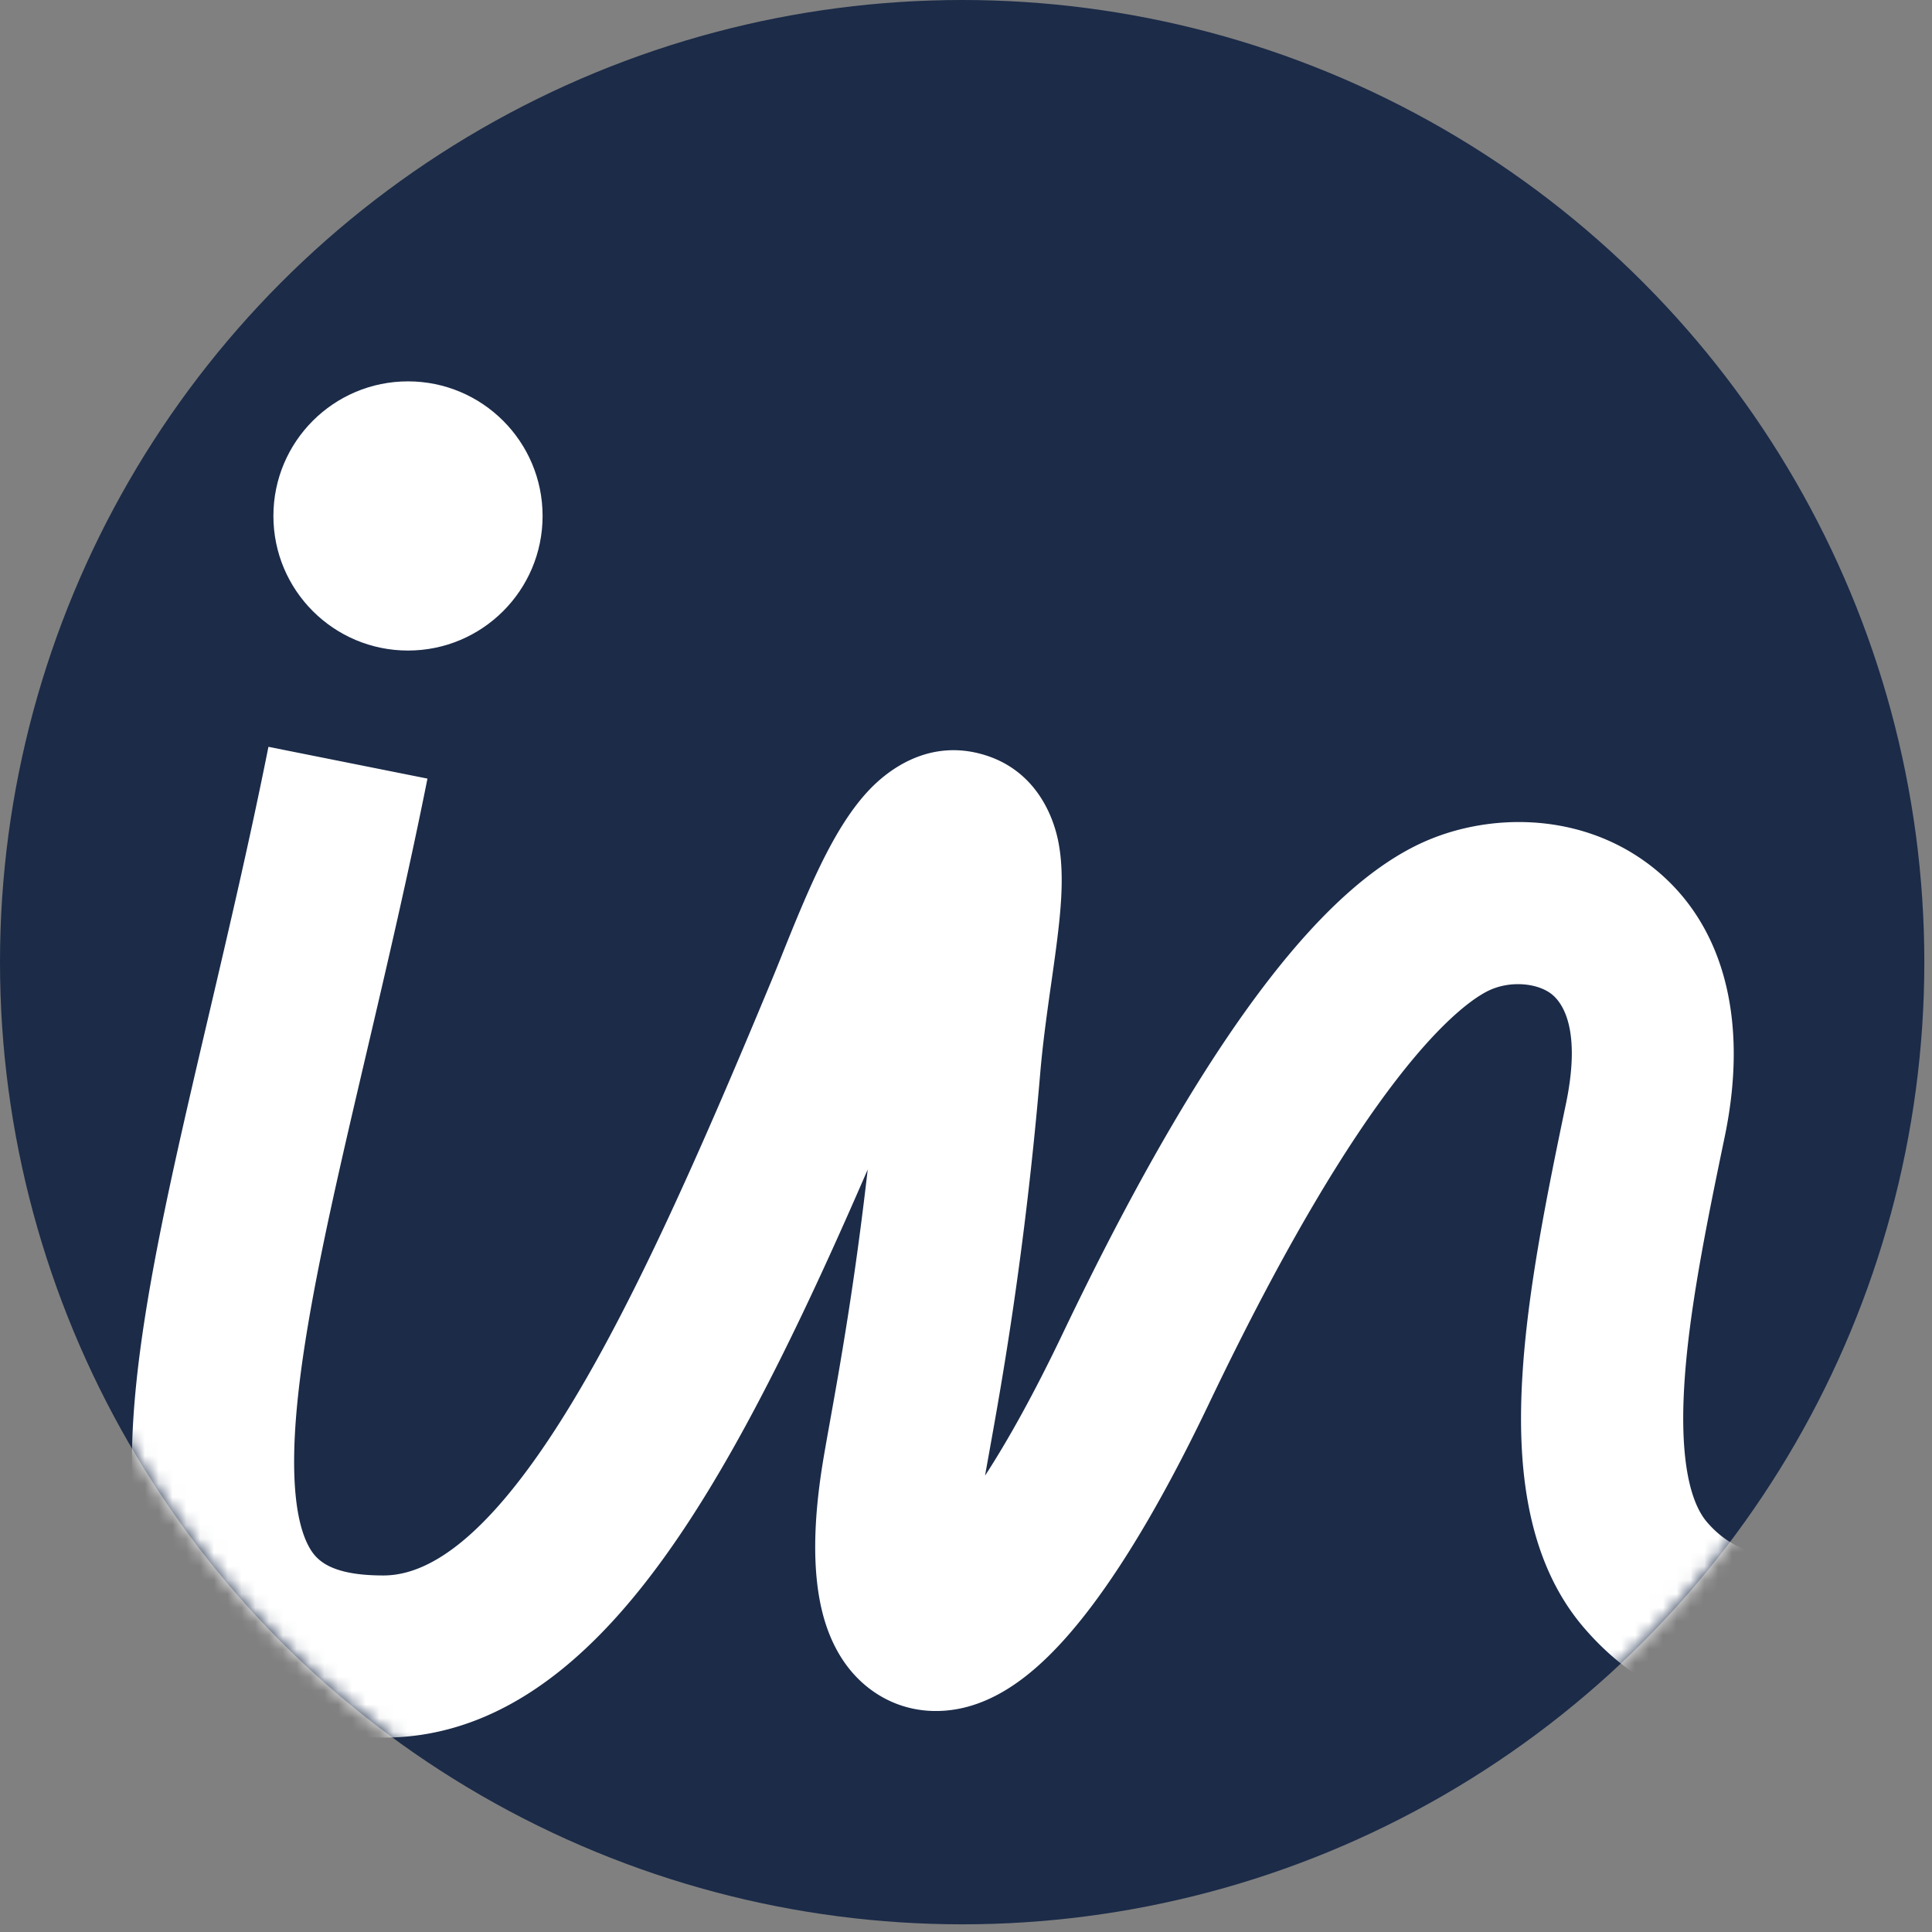 <svg xmlns="http://www.w3.org/2000/svg" fill="none" viewBox="0 0 140 140"><rect x="0" y="0" width="140" height="140" fill="#808080" stroke="none"/><circle cx="69.722" cy="69.722" r="69.722" fill="#1B2B48"/><mask id="a" width="140" height="140" x="0" y="0" maskUnits="userSpaceOnUse" style="mask-type:alpha"><circle cx="69.725" cy="69.722" r="69.722" fill="#EAEAEA"/></mask><g fill="#fff" mask="url(#a)"><path fill-rule="evenodd" d="M15.148 73.474c1.448-6.18 2.963-12.642 4.304-19.357l11.524 2.303c-1.384 6.924-2.959 13.644-4.415 19.857-.433 1.849-.856 3.652-1.26 5.403-1.79 7.758-3.196 14.408-3.745 19.868-.57 5.676-.068 8.894.832 10.535.495.902 1.454 2.081 5.392 2.081 3.126 0 7.173-2.43 12.44-10.552 5.057-7.8 10.076-19.031 15.74-32.679.208-.5.444-1.086.702-1.73.88-2.191 2.025-5.044 3.218-7.35.77-1.487 1.803-3.25 3.136-4.644 1.187-1.242 4.045-3.623 7.992-2.596 3.845 1.001 5.238 4.245 5.66 6.267.394 1.885.277 3.935.126 5.536-.141 1.488-.38 3.165-.611 4.793l-.102.714c-.27 1.916-.532 3.856-.7 5.819-1.122 13.189-2.792 22.469-3.7 27.508a376.95 376.95 0 0 0-.3 1.68c1.65-2.537 3.537-5.917 5.613-10.263 5.773-12.085 10.706-20.174 14.88-25.586 4.145-5.374 7.77-8.411 11.024-9.943 4.678-2.201 11.228-2.361 16.315 1.297 5.573 4.008 7.594 11.169 5.764 19.953-1.374 6.599-2.626 12.81-2.934 18.11-.324 5.571.524 8.48 1.646 9.792 1.474 1.723 3.288 2.403 5.242 2.453 2.108.054 4.185-.654 5.489-1.52 5.477-3.638 9.262-9.122 11.694-14.939 2.443-5.844 3.346-11.618 3.346-15.255h11.751c0 5.215-1.22 12.528-4.255 19.788-3.045 7.285-8.092 14.919-16.034 20.195-5.965 3.962-18.099 6.341-26.162-3.082-4.294-5.019-4.801-12.061-4.449-18.114.368-6.323 1.825-13.406 3.162-19.824 1.239-5.951-.56-7.613-1.121-8.017-1.047-.752-2.944-.913-4.451-.204-.933.44-3.194 1.913-6.721 6.486-3.499 4.536-8.023 11.835-13.582 23.475-3.008 6.298-5.862 11.166-8.498 14.662-1.318 1.748-2.662 3.262-4.034 4.459-1.32 1.151-2.974 2.283-4.928 2.818-2.157.591-4.708.431-6.93-1.156-1.992-1.422-2.957-3.457-3.443-5.056-.955-3.144-.826-7.115-.192-11.165.139-.882.336-1.98.573-3.304.712-3.967 1.787-9.961 2.732-18.244-4.24 9.787-8.42 18.508-12.8 25.26-5.516 8.508-12.63 15.91-22.298 15.91-6.9 0-12.568-2.482-15.694-8.18-2.72-4.959-2.834-11.281-2.223-17.363.633-6.297 2.207-13.623 3.988-21.336.421-1.828.856-3.682 1.297-5.563Zm56.404-8.186Zm-.524 48.811a.22.22 0 0 1 0 0Z" clip-rule="evenodd"/><circle cx="29.565" cy="37.388" r="9.753"/></g></svg>